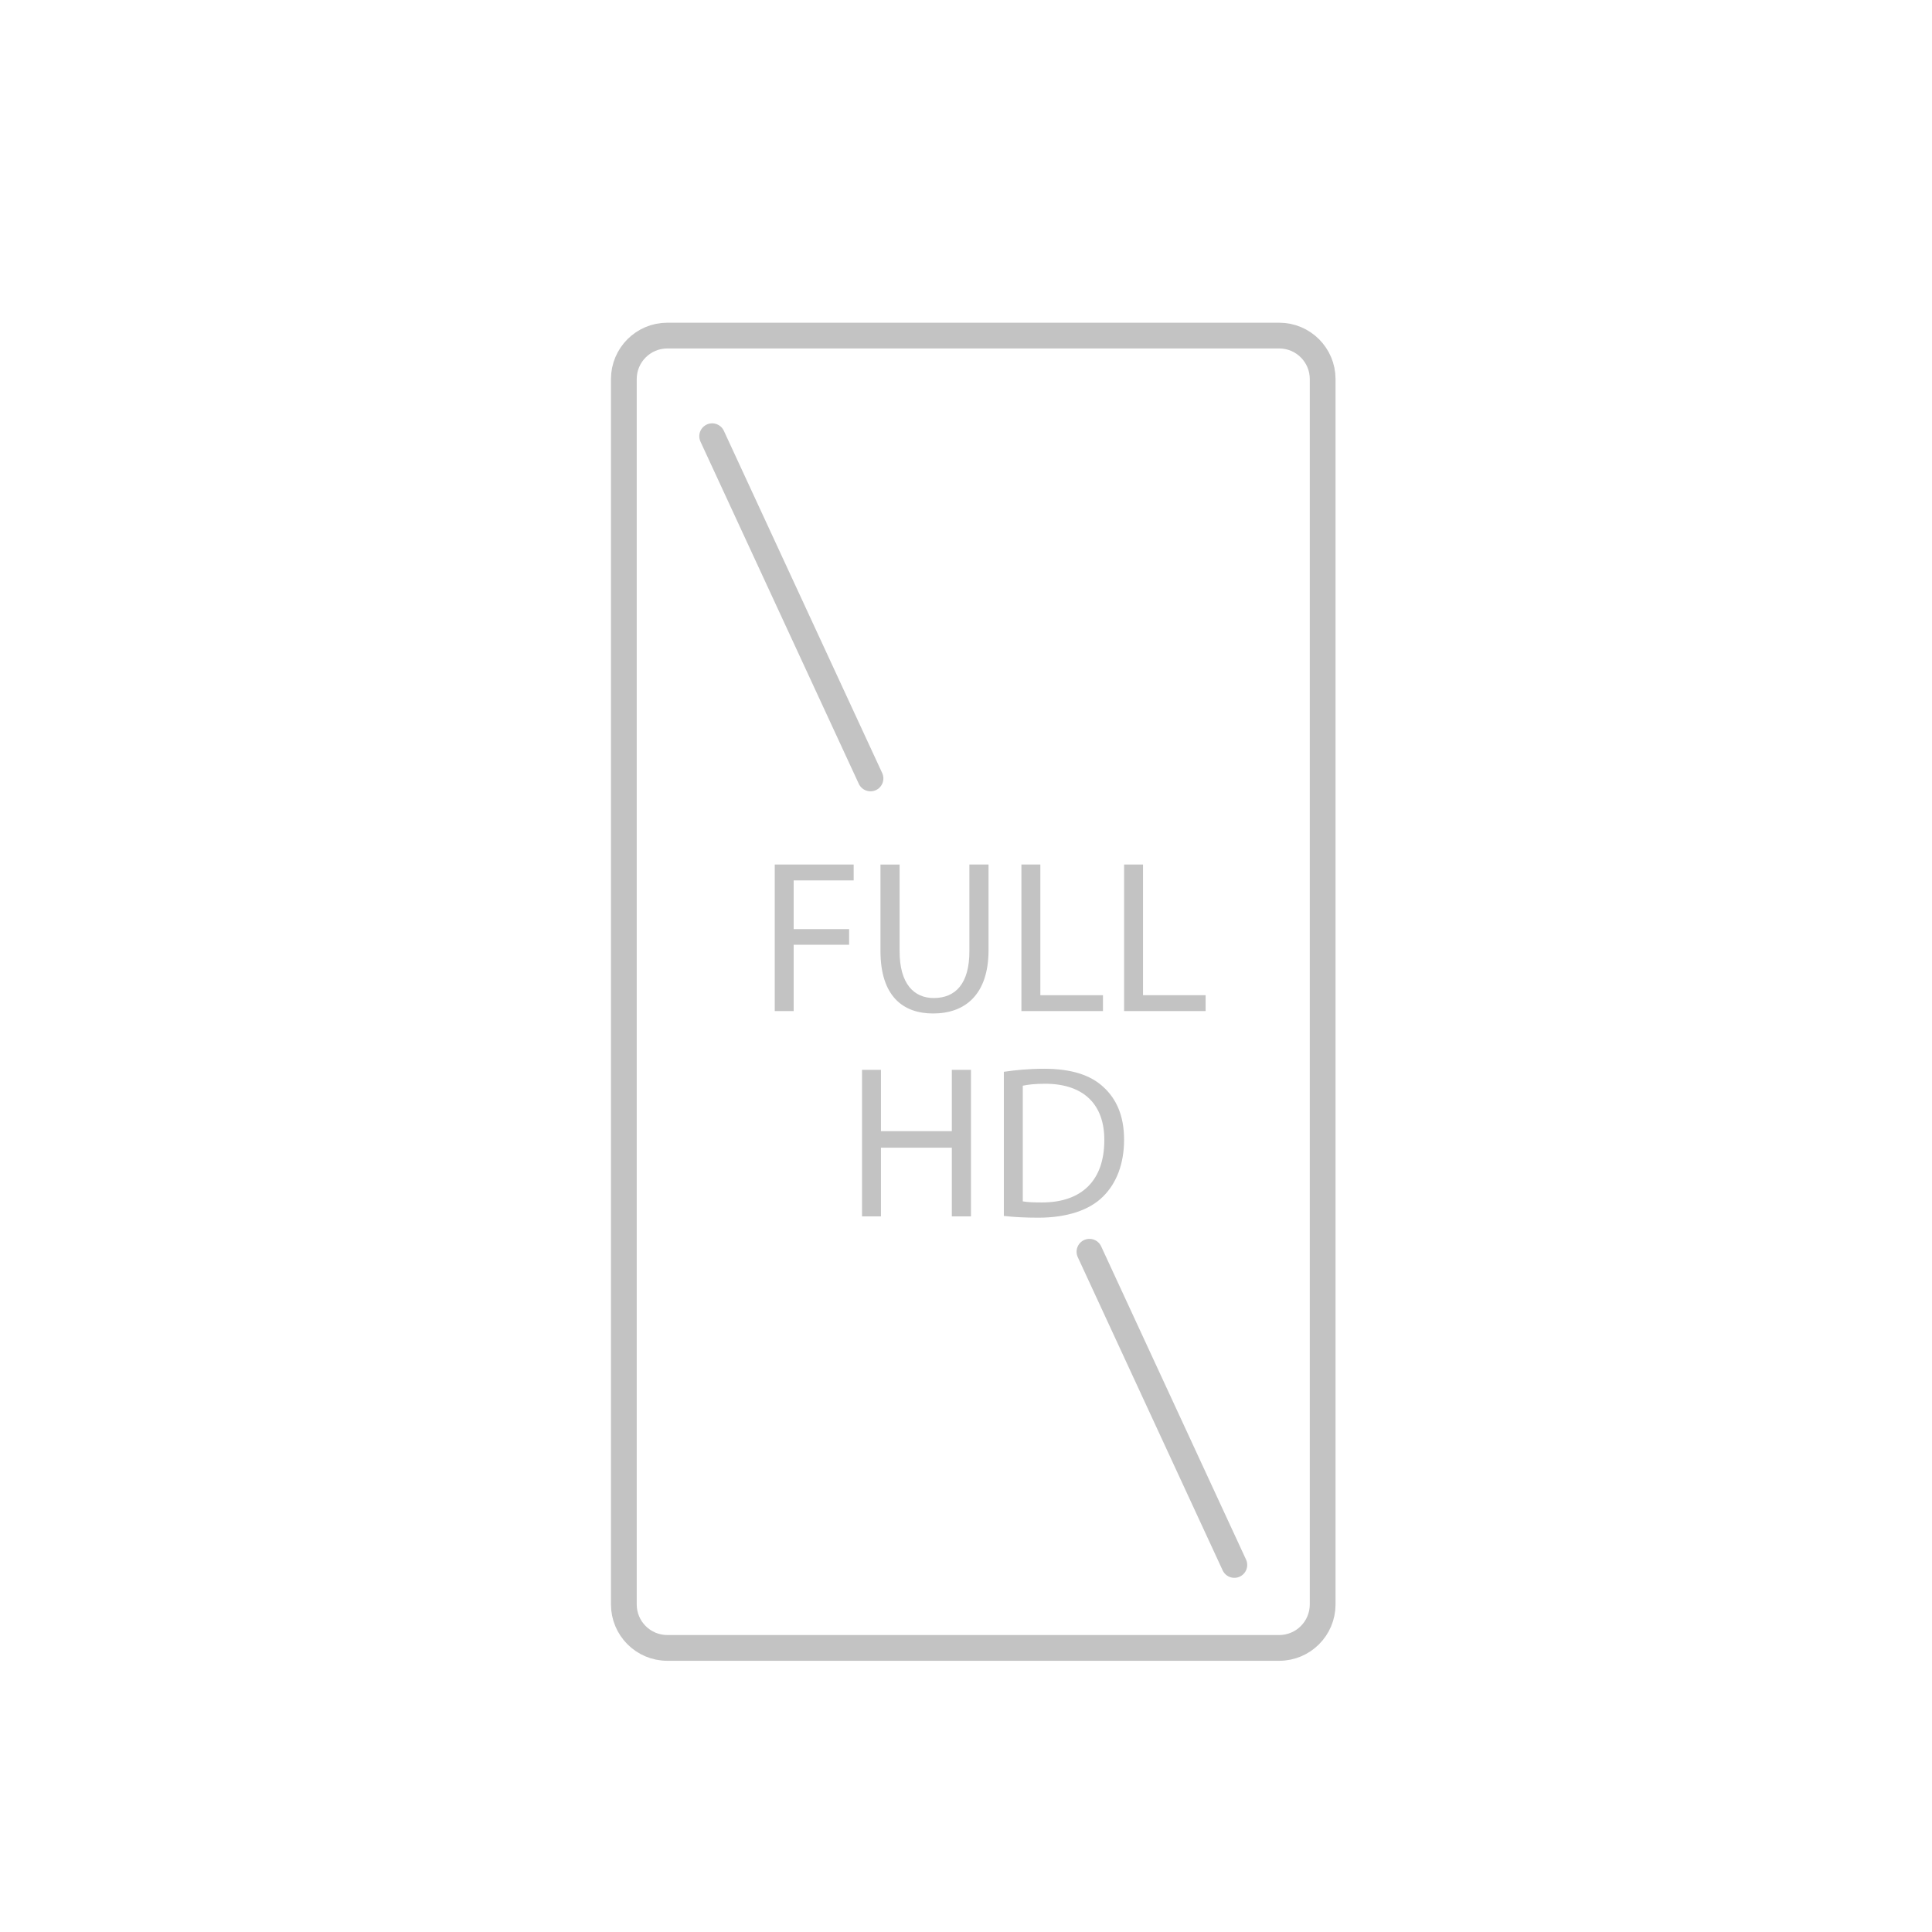 <?xml version="1.0" encoding="utf-8"?>
<!-- Generator: Adobe Illustrator 16.0.3, SVG Export Plug-In . SVG Version: 6.00 Build 0)  -->
<!DOCTYPE svg PUBLIC "-//W3C//DTD SVG 1.1//EN" "http://www.w3.org/Graphics/SVG/1.1/DTD/svg11.dtd">
<svg version="1.1" id="Layer_1" xmlns="http://www.w3.org/2000/svg" xmlns:xlink="http://www.w3.org/1999/xlink" x="0px" y="0px"
	 width="150px" height="150px" viewBox="0 0 150 150" enable-background="new 0 0 150 150" xml:space="preserve">
<path fill="none" stroke="#C3C3C3" stroke-width="2" stroke-linecap="round" stroke-linejoin="round" stroke-miterlimit="10" d="
	M48.435,68.75V29.432c0-1.865,1.51-3.377,3.375-3.377h24.588h22.918c1.865,0,3.375,1.512,3.375,3.377v26.199v17.662v51.273
	c0,1.865-1.51,3.377-3.375,3.377H51.81c-1.865,0-3.375-1.512-3.375-3.377V68.75z"/>
<g>
	<path fill="#C3C3C3" d="M60.151,67.122h6.127v1.233h-4.657v3.781h4.304v1.215h-4.304V78.5h-1.47V67.122z"/>
	<path fill="#C3C3C3" d="M69.845,67.122v6.736c0,2.548,1.132,3.629,2.65,3.629c1.688,0,2.768-1.114,2.768-3.629v-6.736h1.487v6.634
		c0,3.494-1.842,4.93-4.307,4.93c-2.329,0-4.084-1.334-4.084-4.861v-6.702H69.845z"/>
	<path fill="#C3C3C3" d="M79.303,67.122h1.469v10.145h4.862V78.5h-6.331V67.122z"/>
	<path fill="#C3C3C3" d="M87.274,67.122h1.47v10.145h4.861V78.5h-6.331V67.122z"/>
	<path fill="#C3C3C3" d="M68.396,83.062v4.762h5.503v-4.762h1.486v11.378h-1.486v-5.334h-5.503v5.334h-1.469V83.062H68.396z"/>
	<path fill="#C3C3C3" d="M77.939,83.214c0.895-0.134,1.958-0.236,3.123-0.236c2.11,0,3.613,0.489,4.607,1.419
		c1.014,0.927,1.604,2.244,1.604,4.084c0,1.857-0.575,3.377-1.637,4.423c-1.063,1.063-2.819,1.638-5.031,1.638
		c-1.047,0-1.924-0.051-2.667-0.137V83.214z M79.409,93.275c0.37,0.067,0.911,0.084,1.485,0.084c3.139,0,4.844-1.755,4.844-4.827
		c0.018-2.685-1.502-4.39-4.608-4.39c-0.76,0-1.334,0.068-1.721,0.152V93.275z"/>
</g>
<line fill="none" stroke="#C3C3C3" stroke-width="2" stroke-linecap="round" stroke-linejoin="round" stroke-miterlimit="10" x1="67.585" y1="60.437" x2="55.292" y2="33.868"/>
<line fill="none" stroke="#C3C3C3" stroke-width="2" stroke-linecap="round" stroke-linejoin="round" stroke-miterlimit="10" x1="95.834" y1="121.502" x2="84.585" y2="97.185"/>
</svg>
